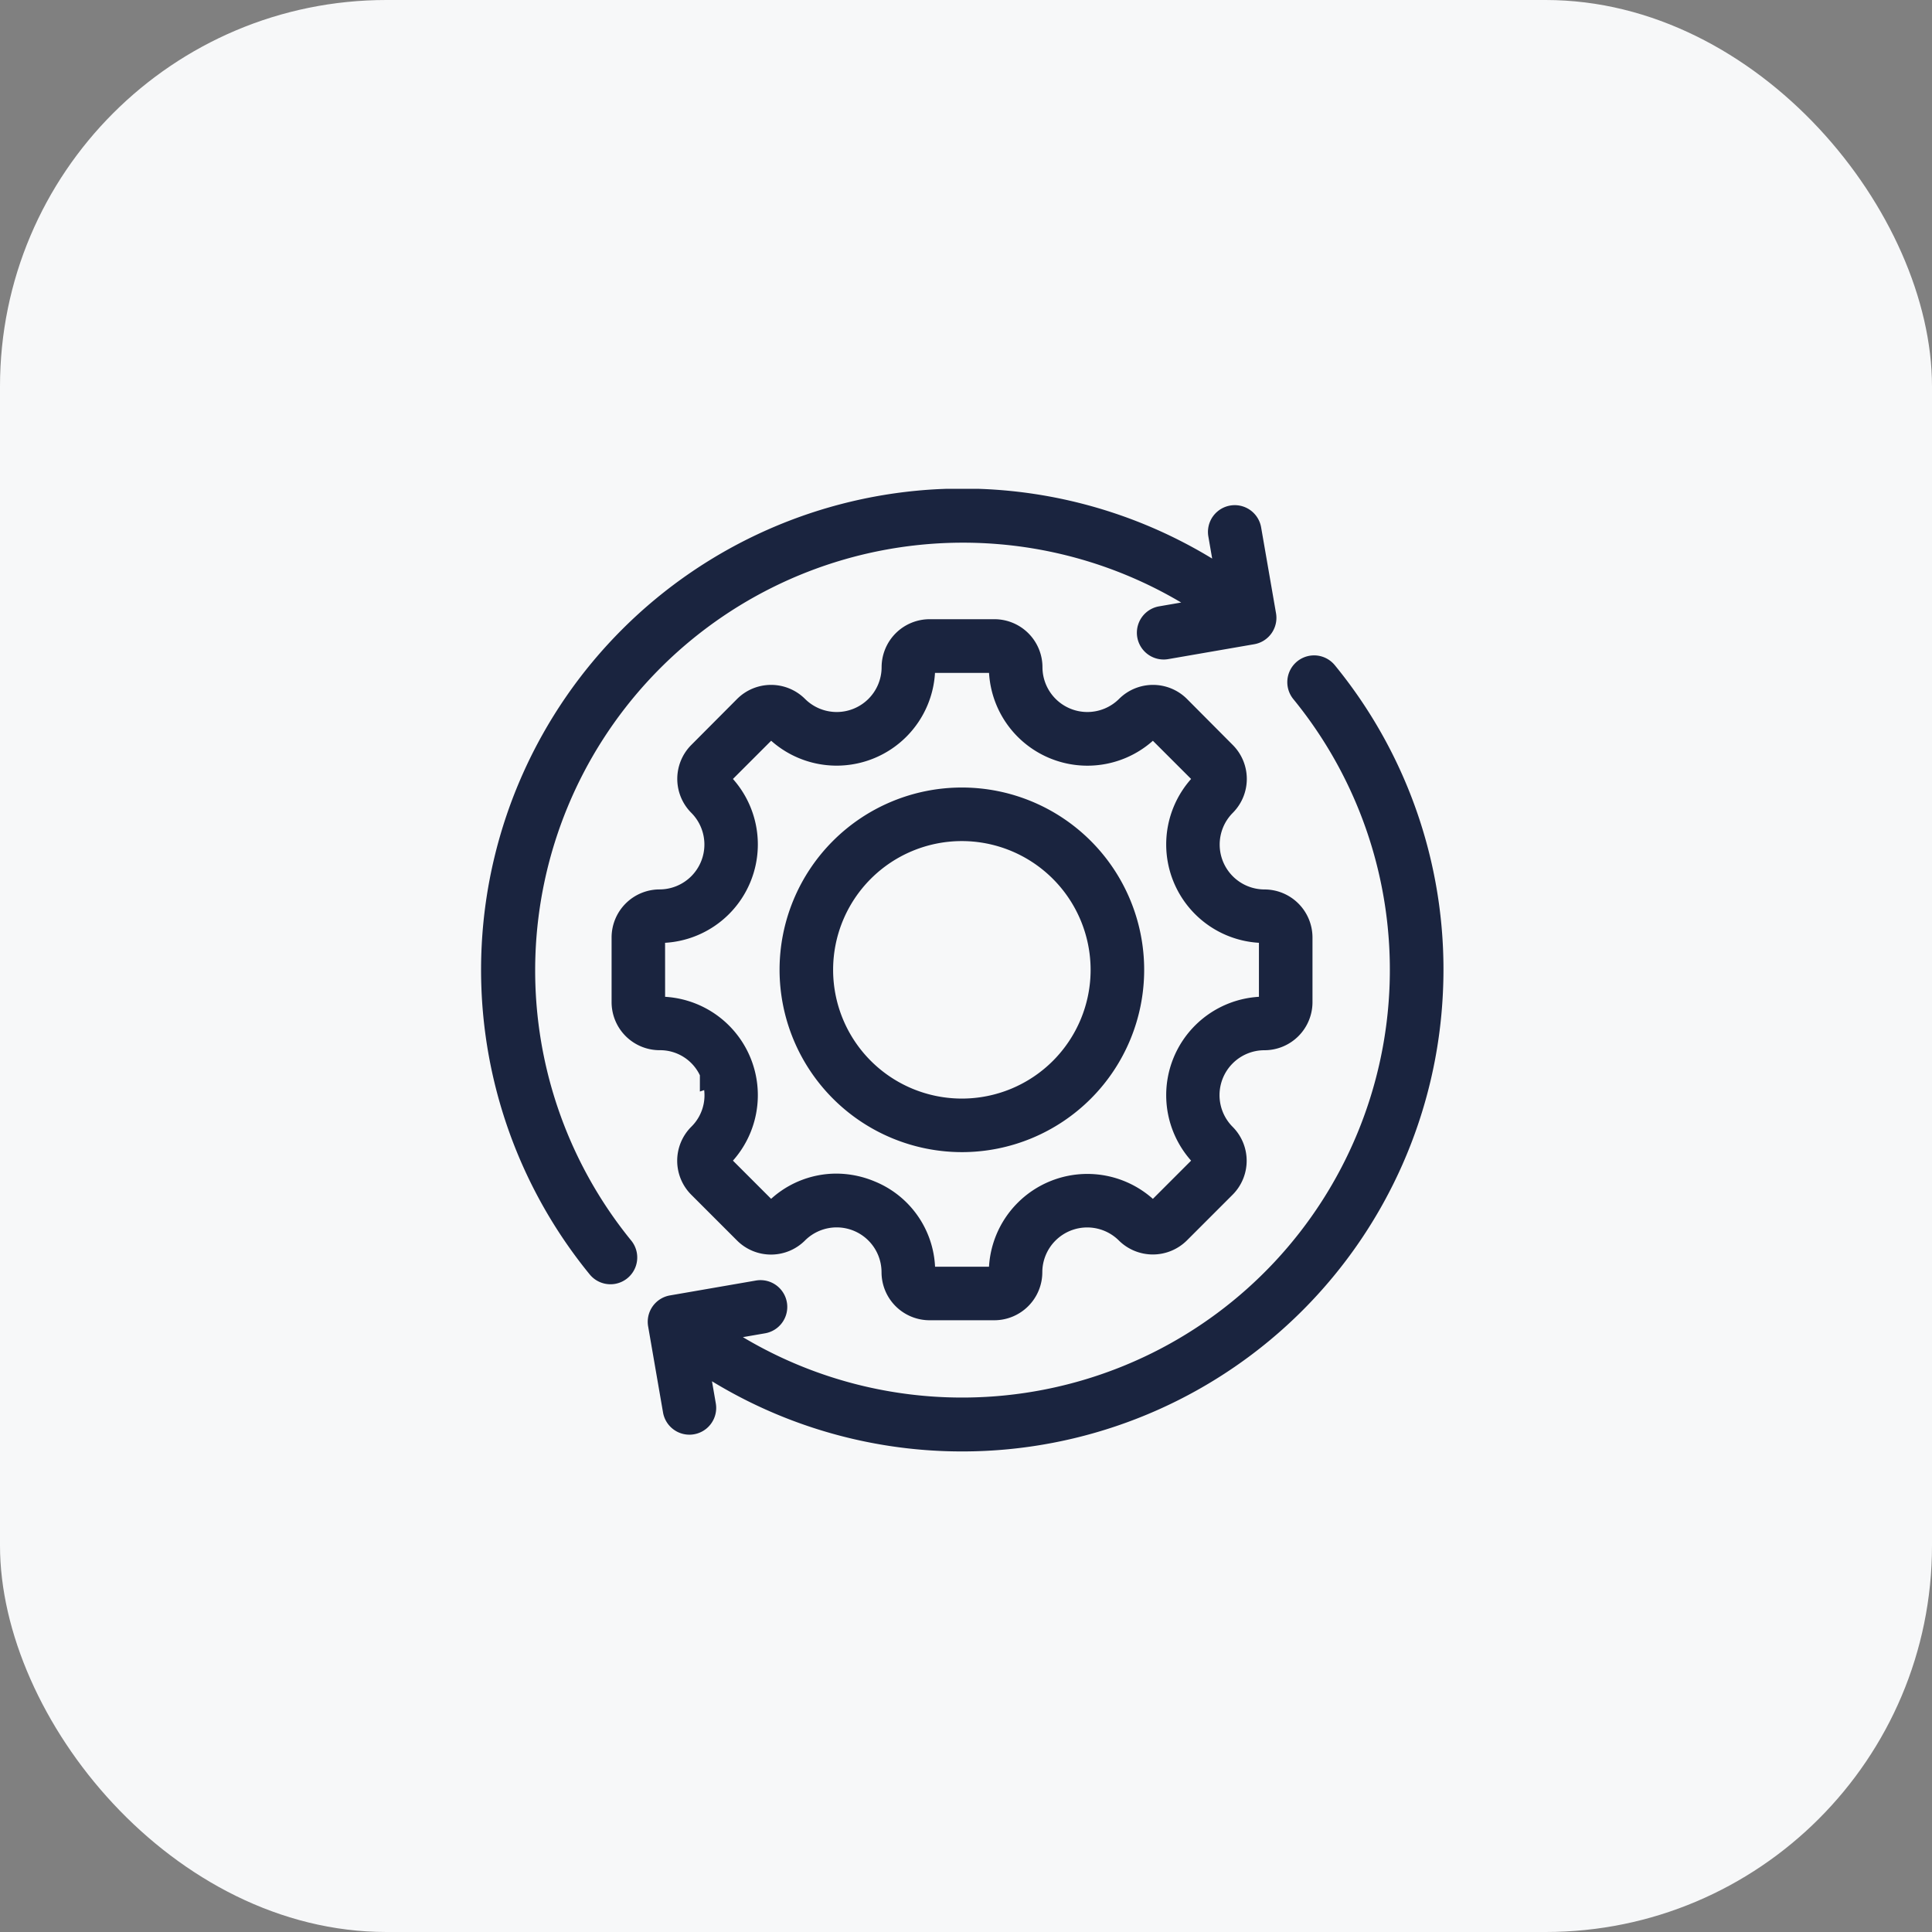 <svg xmlns="http://www.w3.org/2000/svg" xmlns:xlink="http://www.w3.org/1999/xlink" width="50" height="50" viewBox="0 0 50 50">
  <rect x="0" y="0" width="50" height="50" fill="#808080" stroke="none"/>
  <defs>
    <clipPath id="clip-automated-ico">
      <rect width="50" height="50"/>
    </clipPath>
  </defs>
  <g id="automated-ico" clip-path="url(#clip-automated-ico)">
    <rect id="Rectangle_38" data-name="Rectangle 38" width="50" height="50" rx="10" fill="#f7f8f9"/>
    <path id="automation" d="M21.5,9.064h-.78l-.18.007a12.106,12.106,0,0,0-8.8,19.754.343.343,0,1,0,.531-.435A11.421,11.421,0,0,1,27.716,11.85l-1.452.251a.343.343,0,1,0,.117.676l2.224-.385a.343.343,0,0,0,.28-.4L28.5,9.772a.343.343,0,1,0-.676.117l.236,1.365A12.066,12.066,0,0,0,21.5,9.064ZM33.2,21.731a12.073,12.073,0,0,0-2.719-8.23.343.343,0,0,0-.531.435,11.421,11.421,0,0,1-15.454,16.54l1.451-.251a.343.343,0,1,0-.117-.676l-2.224.385a.343.343,0,0,0-.28.4l.385,2.225a.343.343,0,1,0,.676-.117l-.236-1.365a12.072,12.072,0,0,0,6.955,2.2q.293,0,.588-.014A12.105,12.105,0,0,0,33.2,21.731ZM21.1,17.481a3.682,3.682,0,1,0,3.682,3.682A3.686,3.686,0,0,0,21.1,17.481Zm0,8.05a4.368,4.368,0,1,0-4.368-4.368A4.373,4.373,0,0,0,21.1,25.531ZM13.07,22a.207.207,0,0,0,.207.207,2.2,2.2,0,0,1,1.553,3.751.207.207,0,0,0,0,.293l1.185,1.185a.207.207,0,0,0,.293,0,2.167,2.167,0,0,1,1.54-.649,2.233,2.233,0,0,1,.855.173,2.163,2.163,0,0,1,1.356,2.03.207.207,0,0,0,.207.207h1.675a.207.207,0,0,0,.207-.207A2.2,2.2,0,0,1,25.9,27.436a.207.207,0,0,0,.293,0l1.185-1.185a.207.207,0,0,0,0-.293,2.2,2.2,0,0,1,1.553-3.751A.207.207,0,0,0,29.138,22V20.325a.207.207,0,0,0-.207-.207,2.2,2.2,0,0,1-1.553-3.751.208.208,0,0,0,0-.293L26.193,14.89a.207.207,0,0,0-.293,0,2.2,2.2,0,0,1-3.751-1.554.207.207,0,0,0-.207-.207H20.266a.207.207,0,0,0-.207.207,2.2,2.2,0,0,1-3.751,1.553.208.208,0,0,0-.293,0l-1.185,1.185a.208.208,0,0,0,0,.293,2.2,2.2,0,0,1-1.554,3.751.207.207,0,0,0-.207.207Zm1.6,1.827a1.49,1.49,0,0,1-.326,1.646.894.894,0,0,0,0,1.263l1.185,1.185a.894.894,0,0,0,1.263,0,1.511,1.511,0,0,1,2.579,1.068.894.894,0,0,0,.893.893h1.675a.894.894,0,0,0,.893-.893,1.512,1.512,0,0,1,2.579-1.068.9.9,0,0,0,1.263,0l1.185-1.185a.893.893,0,0,0,0-1.263,1.512,1.512,0,0,1,1.068-2.579A.894.894,0,0,0,29.824,22V20.326a.894.894,0,0,0-.893-.893,1.512,1.512,0,0,1-1.068-2.579.894.894,0,0,0,0-1.263L26.678,14.4a.894.894,0,0,0-1.263,0,1.512,1.512,0,0,1-2.579-1.068.894.894,0,0,0-.893-.893H20.266a.894.894,0,0,0-.893.893A1.512,1.512,0,0,1,16.794,14.4a.894.894,0,0,0-1.263,0L14.346,15.59a.894.894,0,0,0,0,1.263,1.512,1.512,0,0,1-1.068,2.579.894.894,0,0,0-.893.893V22a.894.894,0,0,0,.893.893,1.49,1.49,0,0,1,1.395.933Z" transform="translate(3.793 3.936)" fill="#1a243f" stroke="#1a243f" stroke-width="0.7" fill-rule="evenodd"/>
  </g>
</svg>
